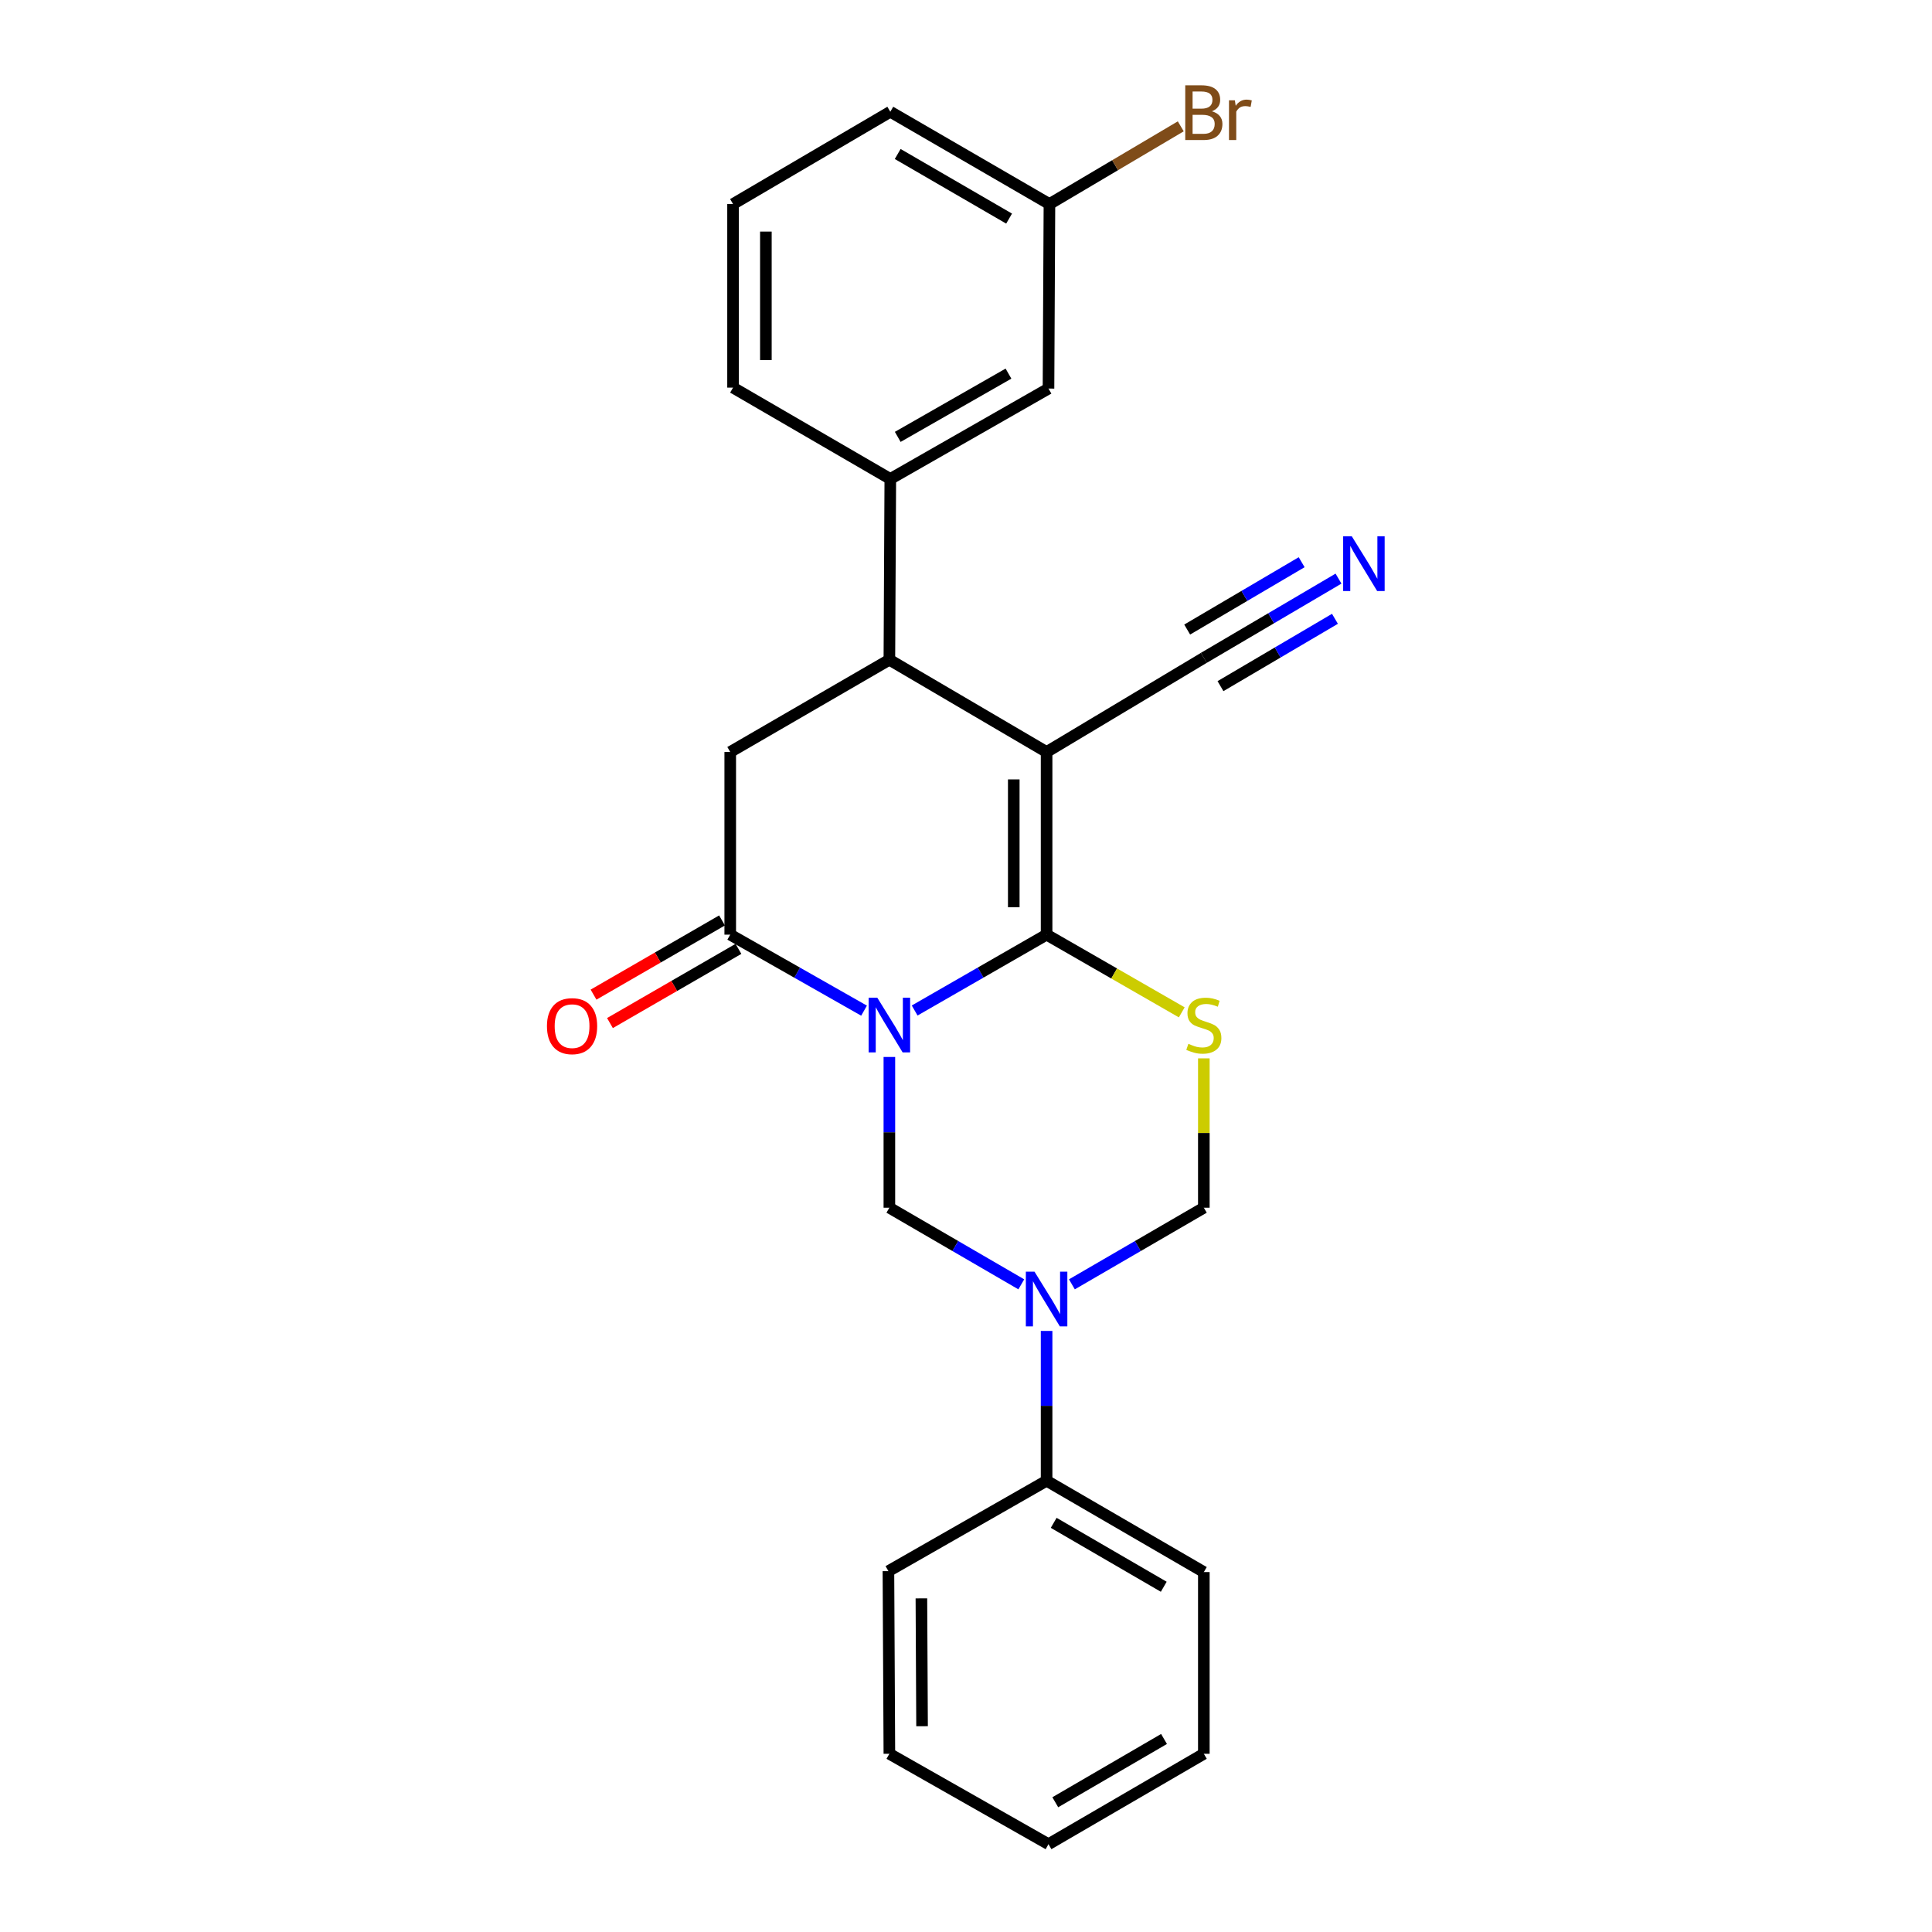 <?xml version='1.0' encoding='iso-8859-1'?>
<svg version='1.1' baseProfile='full'
              xmlns='http://www.w3.org/2000/svg'
                      xmlns:rdkit='http://www.rdkit.org/xml'
                      xmlns:xlink='http://www.w3.org/1999/xlink'
                  xml:space='preserve'
width='1000px' height='1000px' viewBox='0 0 1000 1000'>
<!-- END OF HEADER -->
<rect style='opacity:1.0;fill:#FFFFFF;stroke:none' width='1000' height='1000' x='0' y='0'> </rect>
<path class='bond-0' d='M 473.425,523.036 L 507.57,503.405' style='fill:none;fill-rule:evenodd;stroke:#0000FF;stroke-width:6px;stroke-linecap:butt;stroke-linejoin:miter;stroke-opacity:1' />
<path class='bond-0' d='M 507.57,503.405 L 541.716,483.773' style='fill:none;fill-rule:evenodd;stroke:#000000;stroke-width:6px;stroke-linecap:butt;stroke-linejoin:miter;stroke-opacity:1' />
<path class='bond-3' d='M 447.23,523.115 L 412.6,503.444' style='fill:none;fill-rule:evenodd;stroke:#0000FF;stroke-width:6px;stroke-linecap:butt;stroke-linejoin:miter;stroke-opacity:1' />
<path class='bond-3' d='M 412.6,503.444 L 377.969,483.773' style='fill:none;fill-rule:evenodd;stroke:#000000;stroke-width:6px;stroke-linecap:butt;stroke-linejoin:miter;stroke-opacity:1' />
<path class='bond-4' d='M 460.338,547.084 L 460.338,586.096' style='fill:none;fill-rule:evenodd;stroke:#0000FF;stroke-width:6px;stroke-linecap:butt;stroke-linejoin:miter;stroke-opacity:1' />
<path class='bond-4' d='M 460.338,586.096 L 460.338,625.108' style='fill:none;fill-rule:evenodd;stroke:#000000;stroke-width:6px;stroke-linecap:butt;stroke-linejoin:miter;stroke-opacity:1' />
<path class='bond-1' d='M 541.716,483.773 L 541.716,389.235' style='fill:none;fill-rule:evenodd;stroke:#000000;stroke-width:6px;stroke-linecap:butt;stroke-linejoin:miter;stroke-opacity:1' />
<path class='bond-1' d='M 524.723,469.592 L 524.723,403.416' style='fill:none;fill-rule:evenodd;stroke:#000000;stroke-width:6px;stroke-linecap:butt;stroke-linejoin:miter;stroke-opacity:1' />
<path class='bond-2' d='M 541.716,483.773 L 576.696,503.882' style='fill:none;fill-rule:evenodd;stroke:#000000;stroke-width:6px;stroke-linecap:butt;stroke-linejoin:miter;stroke-opacity:1' />
<path class='bond-2' d='M 576.696,503.882 L 611.676,523.991' style='fill:none;fill-rule:evenodd;stroke:#CCCC00;stroke-width:6px;stroke-linecap:butt;stroke-linejoin:miter;stroke-opacity:1' />
<path class='bond-9' d='M 541.716,389.235 L 623.103,340.503' style='fill:none;fill-rule:evenodd;stroke:#000000;stroke-width:6px;stroke-linecap:butt;stroke-linejoin:miter;stroke-opacity:1' />
<path class='bond-26' d='M 541.716,389.235 L 460.338,341.485' style='fill:none;fill-rule:evenodd;stroke:#000000;stroke-width:6px;stroke-linecap:butt;stroke-linejoin:miter;stroke-opacity:1' />
<path class='bond-25' d='M 623.103,547.804 L 623.103,586.456' style='fill:none;fill-rule:evenodd;stroke:#CCCC00;stroke-width:6px;stroke-linecap:butt;stroke-linejoin:miter;stroke-opacity:1' />
<path class='bond-25' d='M 623.103,586.456 L 623.103,625.108' style='fill:none;fill-rule:evenodd;stroke:#000000;stroke-width:6px;stroke-linecap:butt;stroke-linejoin:miter;stroke-opacity:1' />
<path class='bond-7' d='M 377.969,483.773 L 377.969,389.235' style='fill:none;fill-rule:evenodd;stroke:#000000;stroke-width:6px;stroke-linecap:butt;stroke-linejoin:miter;stroke-opacity:1' />
<path class='bond-13' d='M 373.72,476.415 L 340.468,495.618' style='fill:none;fill-rule:evenodd;stroke:#000000;stroke-width:6px;stroke-linecap:butt;stroke-linejoin:miter;stroke-opacity:1' />
<path class='bond-13' d='M 340.468,495.618 L 307.215,514.821' style='fill:none;fill-rule:evenodd;stroke:#FF0000;stroke-width:6px;stroke-linecap:butt;stroke-linejoin:miter;stroke-opacity:1' />
<path class='bond-13' d='M 382.218,491.131 L 348.966,510.334' style='fill:none;fill-rule:evenodd;stroke:#000000;stroke-width:6px;stroke-linecap:butt;stroke-linejoin:miter;stroke-opacity:1' />
<path class='bond-13' d='M 348.966,510.334 L 315.713,529.537' style='fill:none;fill-rule:evenodd;stroke:#FF0000;stroke-width:6px;stroke-linecap:butt;stroke-linejoin:miter;stroke-opacity:1' />
<path class='bond-5' d='M 460.338,625.108 L 494.481,644.94' style='fill:none;fill-rule:evenodd;stroke:#000000;stroke-width:6px;stroke-linecap:butt;stroke-linejoin:miter;stroke-opacity:1' />
<path class='bond-5' d='M 494.481,644.94 L 528.623,664.772' style='fill:none;fill-rule:evenodd;stroke:#0000FF;stroke-width:6px;stroke-linecap:butt;stroke-linejoin:miter;stroke-opacity:1' />
<path class='bond-8' d='M 554.809,664.772 L 588.956,644.94' style='fill:none;fill-rule:evenodd;stroke:#0000FF;stroke-width:6px;stroke-linecap:butt;stroke-linejoin:miter;stroke-opacity:1' />
<path class='bond-8' d='M 588.956,644.94 L 623.103,625.108' style='fill:none;fill-rule:evenodd;stroke:#000000;stroke-width:6px;stroke-linecap:butt;stroke-linejoin:miter;stroke-opacity:1' />
<path class='bond-12' d='M 541.716,688.888 L 541.716,727.66' style='fill:none;fill-rule:evenodd;stroke:#0000FF;stroke-width:6px;stroke-linecap:butt;stroke-linejoin:miter;stroke-opacity:1' />
<path class='bond-12' d='M 541.716,727.66 L 541.716,766.433' style='fill:none;fill-rule:evenodd;stroke:#000000;stroke-width:6px;stroke-linecap:butt;stroke-linejoin:miter;stroke-opacity:1' />
<path class='bond-6' d='M 460.338,341.485 L 377.969,389.235' style='fill:none;fill-rule:evenodd;stroke:#000000;stroke-width:6px;stroke-linecap:butt;stroke-linejoin:miter;stroke-opacity:1' />
<path class='bond-10' d='M 460.338,341.485 L 460.82,247.901' style='fill:none;fill-rule:evenodd;stroke:#000000;stroke-width:6px;stroke-linecap:butt;stroke-linejoin:miter;stroke-opacity:1' />
<path class='bond-11' d='M 623.103,340.503 L 657.957,319.998' style='fill:none;fill-rule:evenodd;stroke:#000000;stroke-width:6px;stroke-linecap:butt;stroke-linejoin:miter;stroke-opacity:1' />
<path class='bond-11' d='M 657.957,319.998 L 692.81,299.494' style='fill:none;fill-rule:evenodd;stroke:#0000FF;stroke-width:6px;stroke-linecap:butt;stroke-linejoin:miter;stroke-opacity:1' />
<path class='bond-11' d='M 631.72,355.15 L 661.345,337.721' style='fill:none;fill-rule:evenodd;stroke:#000000;stroke-width:6px;stroke-linecap:butt;stroke-linejoin:miter;stroke-opacity:1' />
<path class='bond-11' d='M 661.345,337.721 L 690.971,320.292' style='fill:none;fill-rule:evenodd;stroke:#0000FF;stroke-width:6px;stroke-linecap:butt;stroke-linejoin:miter;stroke-opacity:1' />
<path class='bond-11' d='M 614.486,325.857 L 644.112,308.428' style='fill:none;fill-rule:evenodd;stroke:#000000;stroke-width:6px;stroke-linecap:butt;stroke-linejoin:miter;stroke-opacity:1' />
<path class='bond-11' d='M 644.112,308.428 L 673.738,290.999' style='fill:none;fill-rule:evenodd;stroke:#0000FF;stroke-width:6px;stroke-linecap:butt;stroke-linejoin:miter;stroke-opacity:1' />
<path class='bond-14' d='M 460.82,247.901 L 542.698,201.123' style='fill:none;fill-rule:evenodd;stroke:#000000;stroke-width:6px;stroke-linecap:butt;stroke-linejoin:miter;stroke-opacity:1' />
<path class='bond-14' d='M 464.672,226.129 L 521.986,193.385' style='fill:none;fill-rule:evenodd;stroke:#000000;stroke-width:6px;stroke-linecap:butt;stroke-linejoin:miter;stroke-opacity:1' />
<path class='bond-17' d='M 460.82,247.901 L 379.423,200.632' style='fill:none;fill-rule:evenodd;stroke:#000000;stroke-width:6px;stroke-linecap:butt;stroke-linejoin:miter;stroke-opacity:1' />
<path class='bond-19' d='M 541.716,766.433 L 623.103,813.702' style='fill:none;fill-rule:evenodd;stroke:#000000;stroke-width:6px;stroke-linecap:butt;stroke-linejoin:miter;stroke-opacity:1' />
<path class='bond-19' d='M 545.39,788.218 L 602.36,821.306' style='fill:none;fill-rule:evenodd;stroke:#000000;stroke-width:6px;stroke-linecap:butt;stroke-linejoin:miter;stroke-opacity:1' />
<path class='bond-20' d='M 541.716,766.433 L 459.847,813.22' style='fill:none;fill-rule:evenodd;stroke:#000000;stroke-width:6px;stroke-linecap:butt;stroke-linejoin:miter;stroke-opacity:1' />
<path class='bond-15' d='M 542.698,201.123 L 543.189,105.613' style='fill:none;fill-rule:evenodd;stroke:#000000;stroke-width:6px;stroke-linecap:butt;stroke-linejoin:miter;stroke-opacity:1' />
<path class='bond-16' d='M 543.189,105.613 L 577.175,85.502' style='fill:none;fill-rule:evenodd;stroke:#000000;stroke-width:6px;stroke-linecap:butt;stroke-linejoin:miter;stroke-opacity:1' />
<path class='bond-16' d='M 577.175,85.502 L 611.162,65.391' style='fill:none;fill-rule:evenodd;stroke:#7F4C19;stroke-width:6px;stroke-linecap:butt;stroke-linejoin:miter;stroke-opacity:1' />
<path class='bond-28' d='M 543.189,105.613 L 460.82,57.843' style='fill:none;fill-rule:evenodd;stroke:#000000;stroke-width:6px;stroke-linecap:butt;stroke-linejoin:miter;stroke-opacity:1' />
<path class='bond-28' d='M 522.308,113.147 L 464.65,79.709' style='fill:none;fill-rule:evenodd;stroke:#000000;stroke-width:6px;stroke-linecap:butt;stroke-linejoin:miter;stroke-opacity:1' />
<path class='bond-18' d='M 379.423,200.632 L 379.423,105.613' style='fill:none;fill-rule:evenodd;stroke:#000000;stroke-width:6px;stroke-linecap:butt;stroke-linejoin:miter;stroke-opacity:1' />
<path class='bond-18' d='M 396.416,186.379 L 396.416,119.865' style='fill:none;fill-rule:evenodd;stroke:#000000;stroke-width:6px;stroke-linecap:butt;stroke-linejoin:miter;stroke-opacity:1' />
<path class='bond-21' d='M 379.423,105.613 L 460.82,57.843' style='fill:none;fill-rule:evenodd;stroke:#000000;stroke-width:6px;stroke-linecap:butt;stroke-linejoin:miter;stroke-opacity:1' />
<path class='bond-23' d='M 623.103,813.702 L 623.103,907.758' style='fill:none;fill-rule:evenodd;stroke:#000000;stroke-width:6px;stroke-linecap:butt;stroke-linejoin:miter;stroke-opacity:1' />
<path class='bond-22' d='M 459.847,813.22 L 460.338,907.758' style='fill:none;fill-rule:evenodd;stroke:#000000;stroke-width:6px;stroke-linecap:butt;stroke-linejoin:miter;stroke-opacity:1' />
<path class='bond-22' d='M 476.914,827.313 L 477.257,893.489' style='fill:none;fill-rule:evenodd;stroke:#000000;stroke-width:6px;stroke-linecap:butt;stroke-linejoin:miter;stroke-opacity:1' />
<path class='bond-24' d='M 460.338,907.758 L 542.698,954.545' style='fill:none;fill-rule:evenodd;stroke:#000000;stroke-width:6px;stroke-linecap:butt;stroke-linejoin:miter;stroke-opacity:1' />
<path class='bond-27' d='M 623.103,907.758 L 542.698,954.545' style='fill:none;fill-rule:evenodd;stroke:#000000;stroke-width:6px;stroke-linecap:butt;stroke-linejoin:miter;stroke-opacity:1' />
<path class='bond-27' d='M 602.496,900.089 L 546.212,932.84' style='fill:none;fill-rule:evenodd;stroke:#000000;stroke-width:6px;stroke-linecap:butt;stroke-linejoin:miter;stroke-opacity:1' />
<path  class='atom-0' d='M 454.078 516.4
L 463.358 531.4
Q 464.278 532.88, 465.758 535.56
Q 467.238 538.24, 467.318 538.4
L 467.318 516.4
L 471.078 516.4
L 471.078 544.72
L 467.198 544.72
L 457.238 528.32
Q 456.078 526.4, 454.838 524.2
Q 453.638 522, 453.278 521.32
L 453.278 544.72
L 449.598 544.72
L 449.598 516.4
L 454.078 516.4
' fill='#0000FF'/>
<path  class='atom-3' d='M 615.103 540.28
Q 615.423 540.4, 616.743 540.96
Q 618.063 541.52, 619.503 541.88
Q 620.983 542.2, 622.423 542.2
Q 625.103 542.2, 626.663 540.92
Q 628.223 539.6, 628.223 537.32
Q 628.223 535.76, 627.423 534.8
Q 626.663 533.84, 625.463 533.32
Q 624.263 532.8, 622.263 532.2
Q 619.743 531.44, 618.223 530.72
Q 616.743 530, 615.663 528.48
Q 614.623 526.96, 614.623 524.4
Q 614.623 520.84, 617.023 518.64
Q 619.463 516.44, 624.263 516.44
Q 627.543 516.44, 631.263 518
L 630.343 521.08
Q 626.943 519.68, 624.383 519.68
Q 621.623 519.68, 620.103 520.84
Q 618.583 521.96, 618.623 523.92
Q 618.623 525.44, 619.383 526.36
Q 620.183 527.28, 621.303 527.8
Q 622.463 528.32, 624.383 528.92
Q 626.943 529.72, 628.463 530.52
Q 629.983 531.32, 631.063 532.96
Q 632.183 534.56, 632.183 537.32
Q 632.183 541.24, 629.543 543.36
Q 626.943 545.44, 622.583 545.44
Q 620.063 545.44, 618.143 544.88
Q 616.263 544.36, 614.023 543.44
L 615.103 540.28
' fill='#CCCC00'/>
<path  class='atom-6' d='M 535.456 658.217
L 544.736 673.217
Q 545.656 674.697, 547.136 677.377
Q 548.616 680.057, 548.696 680.217
L 548.696 658.217
L 552.456 658.217
L 552.456 686.537
L 548.576 686.537
L 538.616 670.137
Q 537.456 668.217, 536.216 666.017
Q 535.016 663.817, 534.656 663.137
L 534.656 686.537
L 530.976 686.537
L 530.976 658.217
L 535.456 658.217
' fill='#0000FF'/>
<path  class='atom-12' d='M 699.693 277.602
L 708.973 292.602
Q 709.893 294.082, 711.373 296.762
Q 712.853 299.442, 712.933 299.602
L 712.933 277.602
L 716.693 277.602
L 716.693 305.922
L 712.813 305.922
L 702.853 289.522
Q 701.693 287.602, 700.453 285.402
Q 699.253 283.202, 698.893 282.522
L 698.893 305.922
L 695.213 305.922
L 695.213 277.602
L 699.693 277.602
' fill='#0000FF'/>
<path  class='atom-14' d='M 283.101 531.131
Q 283.101 524.331, 286.461 520.531
Q 289.821 516.731, 296.101 516.731
Q 302.381 516.731, 305.741 520.531
Q 309.101 524.331, 309.101 531.131
Q 309.101 538.011, 305.701 541.931
Q 302.301 545.811, 296.101 545.811
Q 289.861 545.811, 286.461 541.931
Q 283.101 538.051, 283.101 531.131
M 296.101 542.611
Q 300.421 542.611, 302.741 539.731
Q 305.101 536.811, 305.101 531.131
Q 305.101 525.571, 302.741 522.771
Q 300.421 519.931, 296.101 519.931
Q 291.781 519.931, 289.421 522.731
Q 287.101 525.531, 287.101 531.131
Q 287.101 536.851, 289.421 539.731
Q 291.781 542.611, 296.101 542.611
' fill='#FF0000'/>
<path  class='atom-17' d='M 627.243 57.605
Q 629.963 58.365, 631.323 60.045
Q 632.723 61.685, 632.723 64.125
Q 632.723 68.045, 630.203 70.285
Q 627.723 72.485, 623.003 72.485
L 613.483 72.485
L 613.483 44.165
L 621.843 44.165
Q 626.683 44.165, 629.123 46.125
Q 631.563 48.085, 631.563 51.685
Q 631.563 55.965, 627.243 57.605
M 617.283 47.365
L 617.283 56.245
L 621.843 56.245
Q 624.643 56.245, 626.083 55.125
Q 627.563 53.965, 627.563 51.685
Q 627.563 47.365, 621.843 47.365
L 617.283 47.365
M 623.003 69.285
Q 625.763 69.285, 627.243 67.965
Q 628.723 66.645, 628.723 64.125
Q 628.723 61.805, 627.083 60.645
Q 625.483 59.445, 622.403 59.445
L 617.283 59.445
L 617.283 69.285
L 623.003 69.285
' fill='#7F4C19'/>
<path  class='atom-17' d='M 639.163 51.925
L 639.603 54.765
Q 641.763 51.565, 645.283 51.565
Q 646.403 51.565, 647.923 51.965
L 647.323 55.325
Q 645.603 54.925, 644.643 54.925
Q 642.963 54.925, 641.843 55.605
Q 640.763 56.245, 639.883 57.805
L 639.883 72.485
L 636.123 72.485
L 636.123 51.925
L 639.163 51.925
' fill='#7F4C19'/>
</svg>
